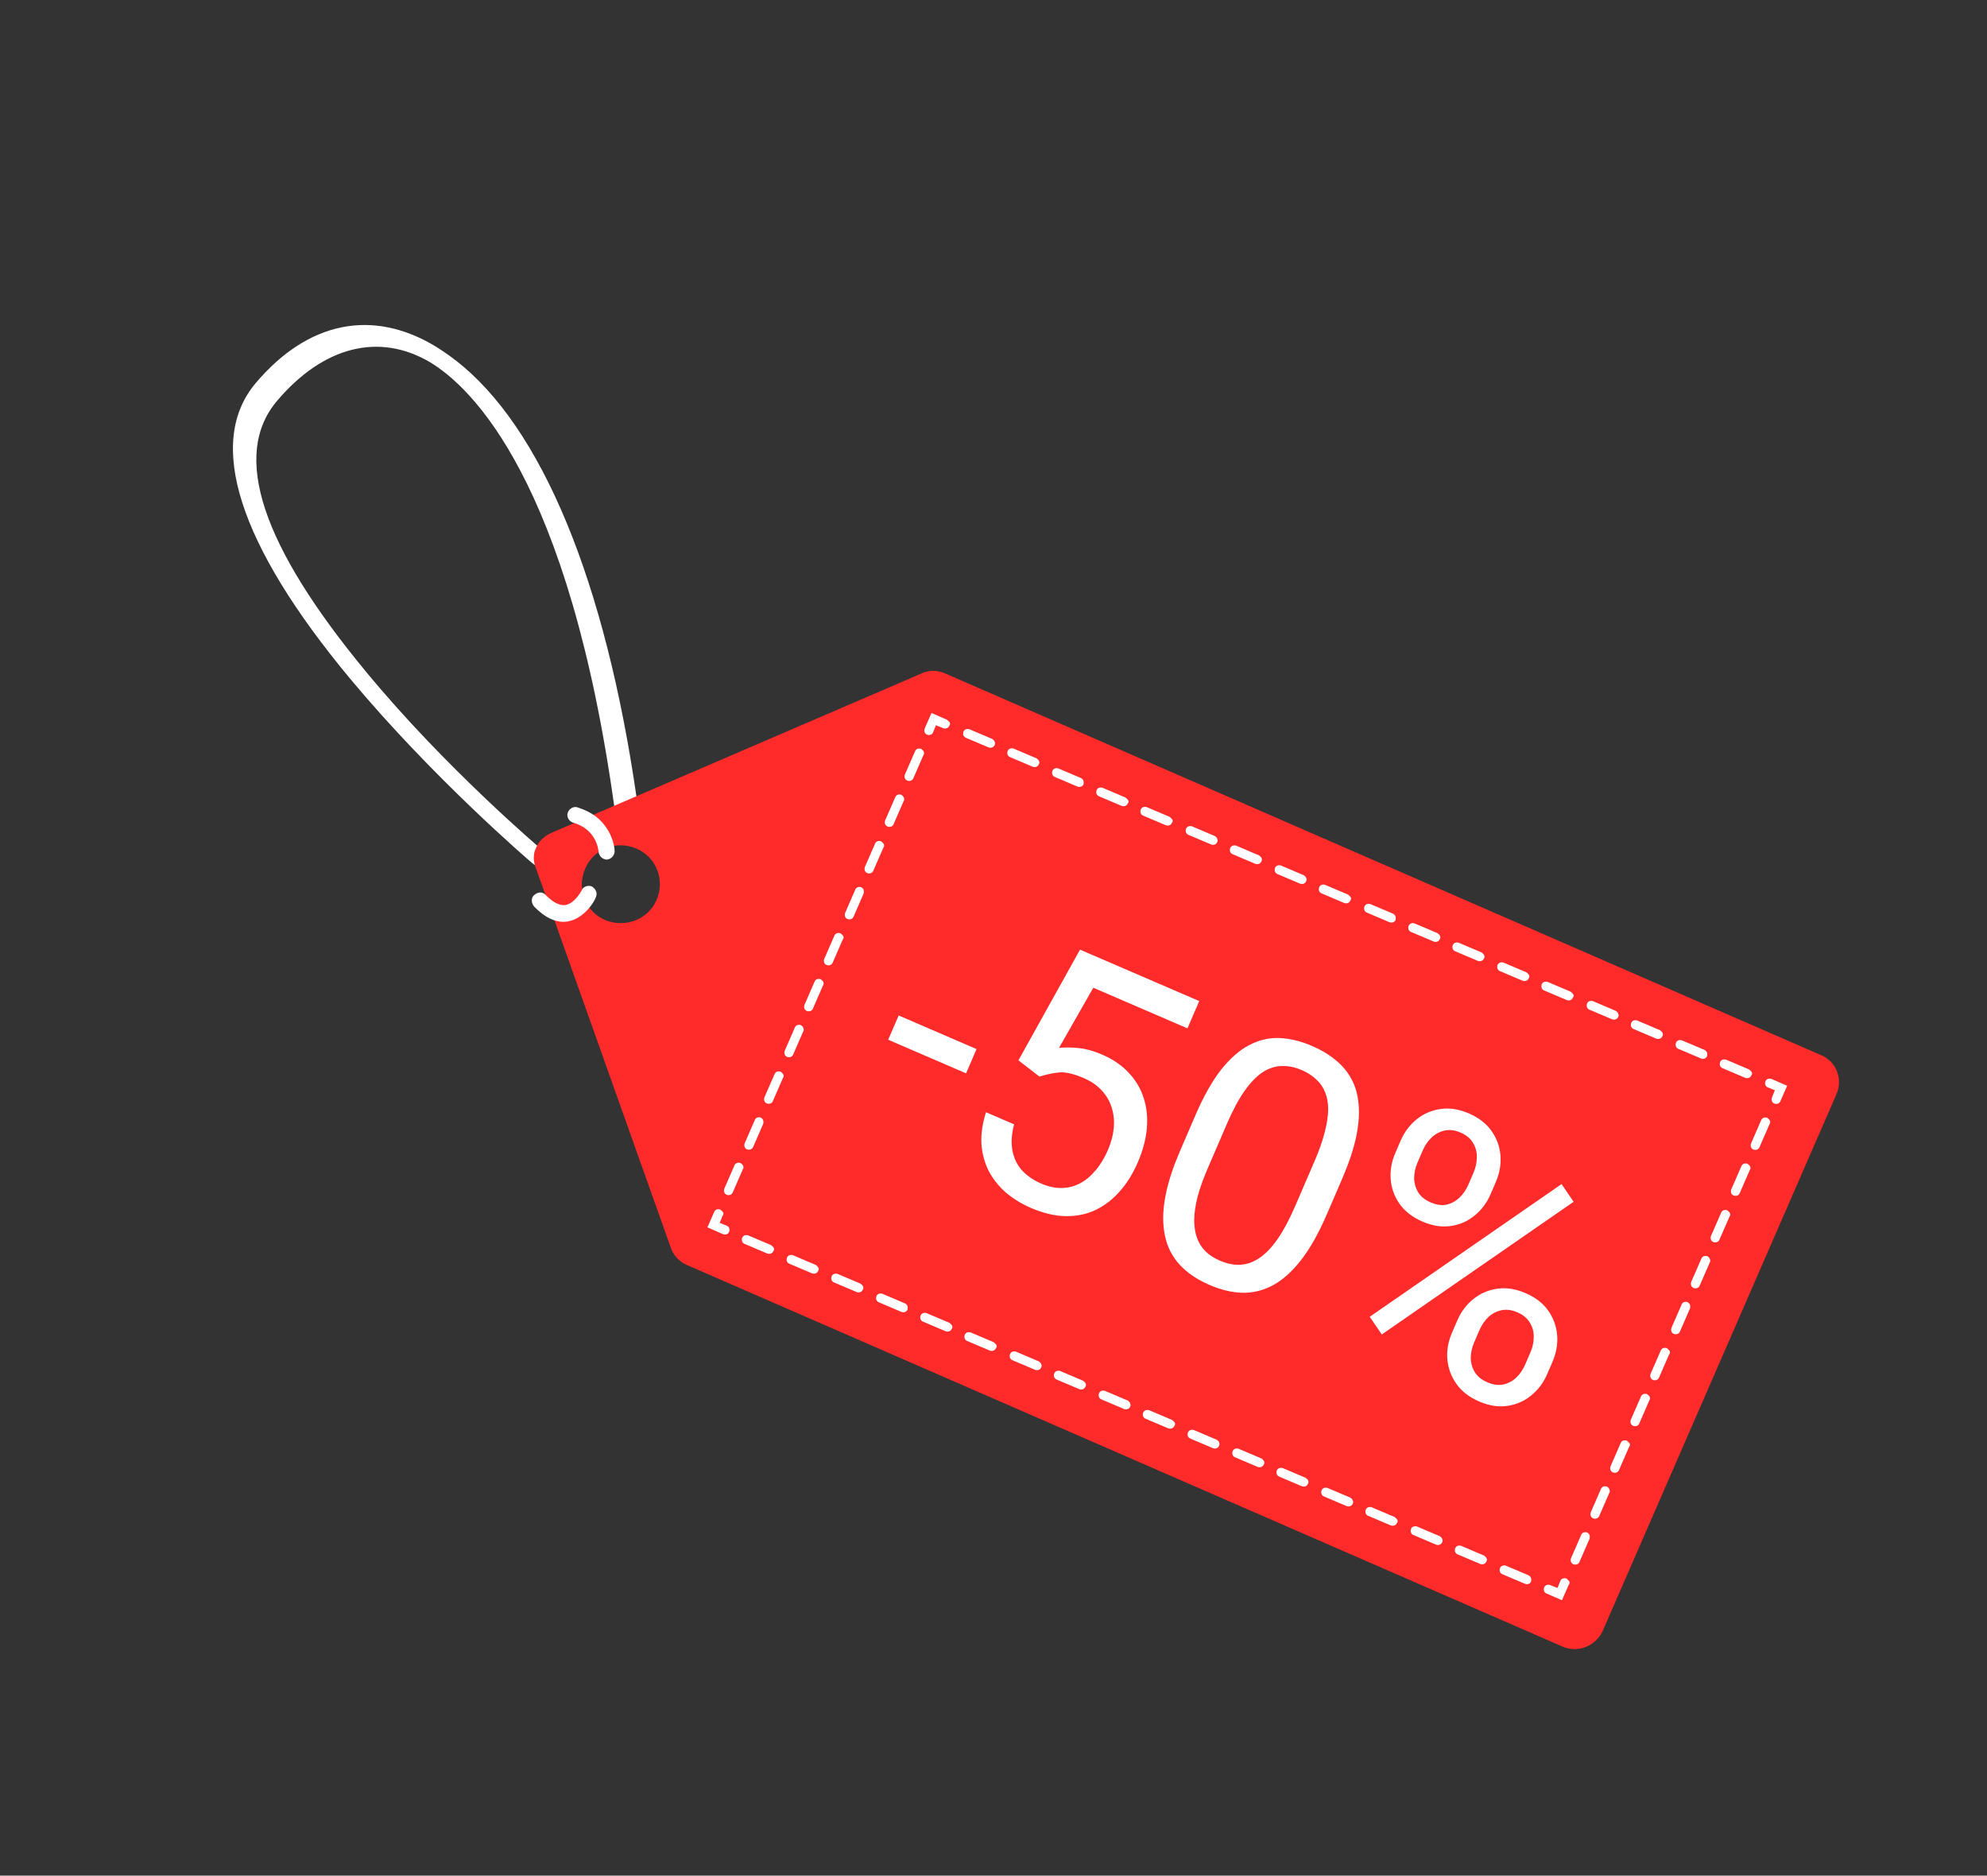 <svg width="178" height="168" viewBox="0 0 178 168" fill="none" xmlns="http://www.w3.org/2000/svg">
<rect x="0" y="0" width="178" height="168" fill="#333333" stroke="none"/>
<path d="M41.497 32.826C40.697 32.149 39.949 31.613 39.054 31.049C33.387 27.607 27.584 28.786 22.913 34.306C18.431 39.601 21.341 48.734 31.375 60.803C38.786 69.686 47.337 77.02 47.637 77.274C48.237 77.781 48.827 77.895 49.113 77.557C49.4 77.219 49.19 76.655 48.59 76.147C48.49 76.063 39.892 68.785 32.78 60.156C23.451 48.876 20.712 40.758 24.812 35.914C28.96 31.013 33.977 29.749 38.548 32.458C42.177 34.659 50.994 42.895 55.071 72.545C55.133 73.08 55.685 73.644 56.328 73.898C56.971 74.153 57.357 73.899 57.295 73.364C54.674 53.55 49.095 39.258 41.497 32.826Z" fill="white"/>
<path d="M140.013 147.5L61.492 113.286C60.797 112.983 60.281 112.357 60.072 111.704L48.033 77.831C47.777 77.234 47.718 76.518 48.029 75.925C48.285 75.286 48.864 74.825 49.461 74.57L82.534 60.33C83.177 60.019 83.949 60.006 84.644 60.309L163.165 94.523C164.5 95.082 165.092 96.629 164.533 97.963L143.556 146.123C142.895 147.466 141.348 148.059 140.013 147.5ZM58.823 80.591C59.599 78.775 58.759 76.732 56.999 76.003C55.183 75.227 53.14 76.067 52.411 77.827C51.635 79.643 52.475 81.686 54.235 82.415C55.996 83.144 58.094 82.351 58.823 80.591Z" fill="#FF2A2A"/>
<path d="M140.441 141.488C140.386 141.441 140.386 141.441 140.331 141.394C140.117 141.309 139.866 141.381 139.781 141.595L139.525 142.234L138.885 141.978C138.672 141.893 138.421 141.965 138.335 142.178C138.25 142.392 138.322 142.643 138.536 142.728L139.925 143.334L140.531 141.944C140.672 141.778 140.608 141.629 140.441 141.488Z" fill="white"/>
<path d="M158.434 100.221C158.378 100.174 158.378 100.174 158.323 100.127C158.11 100.042 157.858 100.114 157.773 100.328L156.865 102.412C156.779 102.625 156.852 102.877 157.065 102.962C157.278 103.047 157.53 102.975 157.615 102.762L158.523 100.677C158.617 100.566 158.6 100.362 158.434 100.221ZM156.664 104.335C156.609 104.288 156.609 104.288 156.553 104.241C156.34 104.156 156.088 104.228 156.003 104.441L155.095 106.526C155.01 106.739 155.082 106.991 155.295 107.076C155.508 107.161 155.76 107.089 155.845 106.876L156.753 104.791C156.847 104.68 156.83 104.476 156.664 104.335ZM154.847 108.504C154.792 108.457 154.792 108.457 154.736 108.41C154.523 108.325 154.272 108.398 154.187 108.611L153.278 110.695C153.193 110.908 153.265 111.16 153.478 111.245C153.692 111.331 153.943 111.258 154.028 111.045L154.937 108.96C155.078 108.794 154.958 108.598 154.847 108.504ZM153.078 112.618C153.022 112.571 153.022 112.571 152.967 112.524C152.754 112.439 152.502 112.511 152.417 112.725L151.508 114.809C151.423 115.022 151.496 115.274 151.709 115.359C151.922 115.444 152.173 115.372 152.259 115.159L153.167 113.074C153.261 112.963 153.188 112.712 153.078 112.618ZM151.308 116.732C151.252 116.685 151.252 116.685 151.197 116.638C150.984 116.553 150.732 116.625 150.647 116.838L149.739 118.923C149.653 119.136 149.726 119.388 149.939 119.473C150.152 119.558 150.404 119.486 150.489 119.273L151.397 117.188C151.436 117.03 151.419 116.826 151.308 116.732ZM149.436 120.854C149.38 120.807 149.38 120.807 149.325 120.76C149.112 120.675 148.86 120.748 148.775 120.961L147.867 123.045C147.781 123.259 147.854 123.51 148.067 123.595C148.28 123.681 148.532 123.608 148.617 123.395L149.525 121.31C149.666 121.144 149.602 120.995 149.436 120.854ZM147.666 124.968C147.611 124.921 147.611 124.921 147.555 124.874C147.342 124.789 147.09 124.861 147.005 125.075L146.097 127.159C146.012 127.372 146.084 127.624 146.297 127.709C146.51 127.795 146.762 127.722 146.847 127.509L147.755 125.424C147.849 125.313 147.832 125.109 147.666 124.968ZM145.849 129.137C145.794 129.09 145.794 129.09 145.738 129.044C145.525 128.958 145.274 129.031 145.188 129.244L144.28 131.329C144.195 131.542 144.267 131.793 144.48 131.879C144.694 131.964 144.945 131.891 145.03 131.678L145.939 129.594C146.079 129.427 146.016 129.278 145.849 129.137ZM144.08 133.251C144.024 133.204 144.024 133.204 143.969 133.157C143.756 133.072 143.504 133.145 143.419 133.358L142.51 135.442C142.425 135.656 142.498 135.907 142.711 135.992C142.924 136.078 143.175 136.005 143.261 135.792L144.169 133.707C144.263 133.597 144.19 133.345 144.08 133.251ZM142.31 137.365C142.254 137.318 142.254 137.318 142.199 137.271C141.986 137.186 141.734 137.258 141.649 137.472L140.741 139.556C140.655 139.769 140.728 140.021 140.941 140.106C141.154 140.192 141.406 140.119 141.491 139.906L142.399 137.821C142.438 137.664 142.421 137.459 142.31 137.365Z" fill="white"/>
<path d="M160.096 97.25L158.706 96.645C158.493 96.559 158.241 96.632 158.156 96.845C158.071 97.058 158.143 97.31 158.356 97.395L158.996 97.651L158.74 98.29C158.655 98.504 158.727 98.755 158.94 98.84C159.153 98.926 159.405 98.853 159.49 98.64L160.096 97.25Z" fill="white"/>
<path d="M156.789 95.879C156.733 95.832 156.733 95.832 156.678 95.785L154.649 94.923C154.435 94.838 154.184 94.91 154.099 95.124C154.013 95.337 154.086 95.588 154.299 95.674L156.328 96.535C156.541 96.62 156.793 96.548 156.878 96.335C157.019 96.168 156.955 96.019 156.789 95.879ZM152.832 94.147C152.777 94.1 152.777 94.1 152.722 94.053L150.692 93.192C150.479 93.106 150.228 93.179 150.142 93.392C150.057 93.605 150.13 93.857 150.343 93.942L152.372 94.804C152.585 94.889 152.837 94.816 152.922 94.603C152.96 94.445 152.943 94.241 152.832 94.147ZM148.821 92.369C148.765 92.322 148.765 92.322 148.71 92.275L146.681 91.414C146.468 91.328 146.216 91.401 146.131 91.614C146.046 91.827 146.118 92.079 146.331 92.164L148.36 93.025C148.574 93.111 148.825 93.038 148.91 92.825C149.004 92.714 148.987 92.51 148.821 92.369ZM144.865 90.637C144.809 90.591 144.809 90.591 144.754 90.544L142.725 89.682C142.512 89.597 142.26 89.669 142.175 89.882C142.089 90.096 142.162 90.347 142.375 90.433L144.404 91.294C144.617 91.379 144.869 91.307 144.954 91.094C145.048 90.983 144.976 90.731 144.865 90.637ZM140.806 88.915C140.751 88.868 140.751 88.868 140.696 88.821L138.666 87.959C138.453 87.874 138.202 87.947 138.116 88.16C138.031 88.373 138.103 88.624 138.317 88.71L140.346 89.571C140.559 89.656 140.811 89.584 140.896 89.371C141.037 89.204 140.973 89.055 140.806 88.915ZM136.85 87.183C136.795 87.136 136.795 87.136 136.739 87.089L134.71 86.228C134.497 86.143 134.245 86.215 134.16 86.428C134.075 86.641 134.147 86.893 134.36 86.978L136.39 87.84C136.603 87.925 136.854 87.853 136.94 87.639C137.08 87.473 136.961 87.277 136.85 87.183ZM132.839 85.405C132.783 85.358 132.783 85.358 132.728 85.311L130.699 84.45C130.485 84.364 130.234 84.437 130.149 84.65C130.063 84.863 130.136 85.115 130.349 85.2L132.378 86.061C132.591 86.147 132.843 86.074 132.928 85.861C133.022 85.75 133.005 85.546 132.839 85.405ZM128.883 83.674C128.827 83.627 128.827 83.627 128.772 83.58L126.742 82.718C126.529 82.633 126.278 82.705 126.192 82.919C126.107 83.132 126.18 83.383 126.393 83.469L128.422 84.33C128.635 84.415 128.887 84.343 128.972 84.13C129.066 84.019 129.049 83.814 128.883 83.674ZM124.926 81.942C124.871 81.895 124.871 81.895 124.816 81.848L122.786 80.987C122.573 80.902 122.322 80.974 122.236 81.187C122.151 81.4 122.224 81.652 122.437 81.737L124.466 82.599C124.679 82.684 124.931 82.612 125.016 82.398C125.054 82.241 125.037 82.036 124.926 81.942ZM120.868 80.219C120.813 80.172 120.813 80.172 120.757 80.126L118.728 79.264C118.515 79.179 118.263 79.251 118.178 79.464C118.093 79.677 118.165 79.929 118.378 80.014L120.407 80.876C120.621 80.961 120.872 80.889 120.957 80.675C121.098 80.509 121.034 80.36 120.868 80.219ZM116.912 78.488C116.856 78.441 116.856 78.441 116.801 78.394L114.772 77.533C114.559 77.447 114.307 77.52 114.222 77.733C114.137 77.946 114.209 78.198 114.422 78.283L116.451 79.144C116.664 79.23 116.916 79.157 117.001 78.944C117.095 78.833 117.023 78.582 116.912 78.488ZM112.9 76.71C112.845 76.663 112.845 76.663 112.789 76.616L110.76 75.754C110.547 75.669 110.296 75.742 110.21 75.955C110.125 76.168 110.197 76.419 110.411 76.505L112.44 77.366C112.653 77.451 112.904 77.379 112.99 77.166C113.084 77.055 113.067 76.85 112.9 76.71ZM108.944 74.978C108.889 74.931 108.889 74.931 108.833 74.885L106.804 74.023C106.591 73.938 106.339 74.01 106.254 74.223C106.169 74.436 106.241 74.688 106.454 74.773L108.484 75.635C108.697 75.72 108.948 75.648 109.034 75.434C109.127 75.324 109.055 75.072 108.944 74.978ZM104.886 73.255C104.83 73.209 104.83 73.209 104.775 73.162L102.746 72.3C102.533 72.215 102.281 72.287 102.196 72.501C102.11 72.714 102.183 72.965 102.396 73.05L104.425 73.912C104.638 73.997 104.89 73.925 104.975 73.712C105.116 73.545 105.052 73.396 104.886 73.255ZM100.93 71.524C100.874 71.477 100.874 71.477 100.819 71.43L98.79 70.569C98.576 70.484 98.325 70.556 98.24 70.769C98.154 70.982 98.227 71.234 98.44 71.319L100.469 72.18C100.682 72.266 100.934 72.193 101.019 71.98C101.16 71.814 101.096 71.665 100.93 71.524ZM96.974 69.793C96.918 69.746 96.918 69.746 96.863 69.699L94.833 68.837C94.62 68.752 94.369 68.825 94.284 69.038C94.198 69.251 94.271 69.502 94.484 69.588L96.513 70.449C96.726 70.534 96.978 70.462 97.063 70.249C97.101 70.091 97.084 69.886 96.974 69.793ZM92.962 68.014C92.906 67.968 92.906 67.968 92.851 67.921L90.822 67.059C90.609 66.974 90.357 67.046 90.272 67.259C90.187 67.473 90.259 67.724 90.472 67.809L92.501 68.671C92.715 68.756 92.966 68.684 93.051 68.471C93.145 68.36 93.128 68.155 92.962 68.014ZM89.006 66.283C88.95 66.236 88.95 66.236 88.895 66.189L86.866 65.328C86.653 65.243 86.401 65.315 86.316 65.528C86.231 65.741 86.303 65.993 86.516 66.078L88.545 66.939C88.758 67.025 89.01 66.952 89.095 66.739C89.189 66.628 89.117 66.377 89.006 66.283Z" fill="white"/>
<path d="M84.943 64.56C84.888 64.513 84.888 64.513 84.832 64.466L83.443 63.861L82.837 65.25C82.752 65.464 82.824 65.715 83.037 65.8C83.251 65.886 83.502 65.813 83.587 65.6L83.843 64.961L84.483 65.216C84.696 65.302 84.947 65.229 85.033 65.016C85.173 64.85 85.109 64.701 84.943 64.56Z" fill="white"/>
<path d="M82.637 67.172C82.582 67.125 82.582 67.125 82.526 67.078C82.313 66.993 82.061 67.066 81.976 67.279L81.068 69.363C80.982 69.576 81.055 69.828 81.268 69.913C81.481 69.999 81.733 69.926 81.818 69.713L82.726 67.628C82.82 67.517 82.803 67.313 82.637 67.172ZM80.867 71.286C80.812 71.239 80.812 71.239 80.756 71.192C80.543 71.107 80.292 71.179 80.206 71.392L79.298 73.477C79.213 73.69 79.285 73.942 79.498 74.027C79.711 74.112 79.963 74.04 80.048 73.827L80.957 71.742C81.05 71.631 80.978 71.38 80.867 71.286ZM79.05 75.455C78.995 75.408 78.995 75.408 78.94 75.362C78.727 75.276 78.475 75.349 78.39 75.562L77.481 77.647C77.396 77.86 77.469 78.111 77.682 78.197C77.895 78.282 78.146 78.209 78.232 77.996L79.14 75.912C79.281 75.745 79.161 75.549 79.05 75.455ZM77.281 79.569C77.225 79.522 77.225 79.522 77.17 79.475C76.957 79.39 76.705 79.463 76.62 79.676L75.712 81.76C75.626 81.974 75.699 82.225 75.912 82.31C76.125 82.396 76.376 82.323 76.462 82.11L77.37 80.025C77.409 79.868 77.391 79.663 77.281 79.569ZM75.409 83.692C75.353 83.645 75.353 83.645 75.298 83.598C75.085 83.513 74.833 83.585 74.748 83.798L73.84 85.883C73.754 86.096 73.827 86.347 74.04 86.433C74.253 86.518 74.504 86.445 74.59 86.232L75.498 84.148C75.639 83.981 75.575 83.832 75.409 83.692ZM73.639 87.805C73.583 87.758 73.583 87.758 73.528 87.712C73.315 87.626 73.063 87.699 72.978 87.912L72.07 89.997C71.984 90.21 72.057 90.461 72.27 90.547C72.483 90.632 72.735 90.559 72.82 90.346L73.728 88.262C73.822 88.151 73.805 87.946 73.639 87.805ZM71.869 91.919C71.814 91.872 71.814 91.872 71.758 91.826C71.545 91.74 71.294 91.813 71.208 92.026L70.3 94.11C70.215 94.324 70.287 94.575 70.5 94.66C70.713 94.746 70.965 94.673 71.05 94.46L71.959 92.376C72.052 92.265 71.98 92.013 71.869 91.919ZM70.052 96.089C69.997 96.042 69.997 96.042 69.942 95.995C69.728 95.909 69.477 95.982 69.392 96.195L68.483 98.28C68.398 98.493 68.47 98.744 68.684 98.83C68.897 98.915 69.148 98.843 69.234 98.629L70.142 96.545C70.283 96.379 70.163 96.182 70.052 96.089ZM68.283 100.202C68.227 100.156 68.227 100.156 68.172 100.109C67.959 100.023 67.707 100.096 67.622 100.309L66.713 102.394C66.628 102.607 66.701 102.858 66.914 102.944C67.127 103.029 67.379 102.956 67.464 102.743L68.372 100.659C68.41 100.501 68.394 100.296 68.283 100.202ZM66.457 104.269C66.402 104.222 66.402 104.222 66.347 104.176C66.133 104.09 65.882 104.163 65.797 104.376L64.888 106.461C64.803 106.674 64.876 106.925 65.089 107.011C65.302 107.096 65.553 107.023 65.639 106.81L66.547 104.726C66.641 104.615 66.624 104.41 66.457 104.269Z" fill="white"/>
<path d="M64.641 108.438C64.585 108.391 64.585 108.391 64.53 108.344C64.317 108.259 64.065 108.331 63.98 108.544L63.374 109.934L64.764 110.54C64.977 110.625 65.229 110.553 65.314 110.339C65.399 110.126 65.327 109.875 65.114 109.79L64.474 109.534L64.73 108.894C64.871 108.728 64.807 108.579 64.641 108.438Z" fill="white"/>
<path d="M137.067 141.202C137.011 141.155 137.011 141.155 136.956 141.108L134.927 140.247C134.713 140.161 134.462 140.234 134.377 140.447C134.291 140.66 134.364 140.912 134.577 140.997L136.606 141.858C136.819 141.944 137.071 141.871 137.156 141.658C137.195 141.5 137.178 141.296 137.067 141.202ZM133.055 139.424C133 139.377 133 139.377 132.944 139.33L130.915 138.468C130.702 138.383 130.45 138.456 130.365 138.669C130.28 138.882 130.352 139.133 130.565 139.219L132.595 140.08C132.808 140.165 133.059 140.093 133.145 139.88C133.238 139.769 133.221 139.564 133.055 139.424ZM129.099 137.692C129.044 137.645 129.044 137.645 128.988 137.599L126.959 136.737C126.746 136.652 126.494 136.724 126.409 136.937C126.324 137.151 126.396 137.402 126.609 137.487L128.638 138.349C128.852 138.434 129.103 138.362 129.188 138.149C129.282 138.038 129.21 137.786 129.099 137.692ZM125.041 135.969C124.985 135.923 124.985 135.923 124.93 135.876L122.901 135.014C122.687 134.929 122.436 135.001 122.351 135.215C122.265 135.428 122.338 135.679 122.551 135.765L124.58 136.626C124.793 136.711 125.045 136.639 125.13 136.426C125.271 136.259 125.207 136.11 125.041 135.969ZM121.084 134.238C121.029 134.191 121.029 134.191 120.974 134.144L118.944 133.283C118.731 133.198 118.48 133.27 118.394 133.483C118.309 133.696 118.382 133.948 118.595 134.033L120.624 134.895C120.837 134.98 121.089 134.907 121.174 134.694C121.268 134.583 121.195 134.332 121.084 134.238ZM117.073 132.46C117.017 132.413 117.017 132.413 116.962 132.366L114.933 131.505C114.72 131.419 114.468 131.492 114.383 131.705C114.298 131.918 114.37 132.17 114.583 132.255L116.612 133.116C116.826 133.202 117.077 133.129 117.162 132.916C117.256 132.805 117.239 132.601 117.073 132.46ZM113.117 130.728C113.061 130.682 113.061 130.682 113.006 130.635L110.977 129.773C110.764 129.688 110.512 129.76 110.427 129.974C110.341 130.187 110.414 130.438 110.627 130.523L112.656 131.385C112.869 131.47 113.121 131.398 113.206 131.185C113.3 131.074 113.283 130.869 113.117 130.728ZM109.114 129.052C109.058 129.006 109.058 129.006 109.003 128.959L106.974 128.097C106.761 128.012 106.509 128.084 106.424 128.298C106.338 128.511 106.411 128.762 106.624 128.848L108.653 129.709C108.866 129.794 109.118 129.722 109.203 129.509C109.289 129.295 109.225 129.146 109.114 129.052ZM105.102 127.274C105.047 127.227 105.047 127.227 104.991 127.18L102.962 126.319C102.749 126.234 102.497 126.306 102.412 126.519C102.327 126.732 102.399 126.984 102.612 127.069L104.642 127.931C104.855 128.016 105.106 127.944 105.192 127.73C105.332 127.564 105.268 127.415 105.102 127.274ZM101.146 125.543C101.091 125.496 101.091 125.496 101.035 125.449L99.006 124.588C98.793 124.502 98.541 124.575 98.456 124.788C98.371 125.001 98.443 125.253 98.656 125.338L100.686 126.199C100.899 126.285 101.15 126.212 101.236 125.999C101.329 125.888 101.257 125.637 101.146 125.543ZM97.135 123.765C97.079 123.718 97.079 123.718 97.024 123.671L94.995 122.809C94.781 122.724 94.53 122.796 94.445 123.01C94.359 123.223 94.432 123.474 94.645 123.56L96.674 124.421C96.887 124.506 97.139 124.434 97.224 124.221C97.318 124.11 97.301 123.905 97.135 123.765ZM93.178 122.033C93.123 121.986 93.123 121.986 93.068 121.939L91.038 121.078C90.825 120.993 90.574 121.065 90.488 121.278C90.403 121.491 90.475 121.743 90.689 121.828L92.718 122.69C92.931 122.775 93.183 122.702 93.268 122.489C93.362 122.379 93.289 122.127 93.178 122.033ZM89.12 120.31C89.065 120.263 89.065 120.263 89.009 120.216L86.98 119.355C86.767 119.27 86.515 119.342 86.43 119.555C86.345 119.769 86.417 120.02 86.63 120.105L88.659 120.967C88.873 121.052 89.124 120.98 89.21 120.766C89.35 120.6 89.286 120.451 89.12 120.31ZM85.164 118.579C85.108 118.532 85.108 118.532 85.053 118.485L83.024 117.624C82.811 117.538 82.559 117.611 82.474 117.824C82.388 118.037 82.461 118.289 82.674 118.374L84.703 119.235C84.916 119.321 85.168 119.248 85.253 119.035C85.394 118.869 85.275 118.673 85.164 118.579ZM81.208 116.848C81.152 116.801 81.152 116.801 81.097 116.754L79.068 115.892C78.855 115.807 78.603 115.879 78.518 116.093C78.432 116.306 78.505 116.557 78.718 116.643L80.747 117.504C80.96 117.589 81.212 117.517 81.297 117.304C81.336 117.146 81.319 116.941 81.208 116.848ZM77.196 115.069C77.141 115.022 77.141 115.022 77.085 114.975L75.056 114.114C74.843 114.029 74.591 114.101 74.506 114.314C74.421 114.527 74.493 114.779 74.707 114.864L76.736 115.726C76.949 115.811 77.2 115.739 77.286 115.525C77.379 115.415 77.362 115.21 77.196 115.069ZM73.193 113.393C73.138 113.346 73.138 113.346 73.082 113.3L71.053 112.438C70.84 112.353 70.588 112.425 70.503 112.638C70.418 112.852 70.49 113.103 70.703 113.188L72.733 114.05C72.946 114.135 73.197 114.063 73.283 113.849C73.423 113.683 73.304 113.487 73.193 113.393ZM69.182 111.615C69.126 111.568 69.126 111.568 69.071 111.521L67.042 110.66C66.828 110.574 66.577 110.647 66.492 110.86C66.406 111.073 66.479 111.325 66.692 111.41L68.721 112.272C68.934 112.357 69.186 112.284 69.271 112.071C69.412 111.905 69.348 111.756 69.182 111.615Z" fill="white"/>
<path d="M87.481 93.964L86.543 96.138L79.566 93.128L80.504 90.954L87.481 93.964ZM93.116 96.429L91.234 94.973L96.75 85.058L107.43 89.665L106.375 92.11L97.94 88.471L94.868 93.861C95.344 93.806 95.914 93.809 96.578 93.869C97.251 93.934 97.969 94.13 98.731 94.459C99.694 94.874 100.485 95.413 101.103 96.076C101.726 96.729 102.173 97.476 102.443 98.316C102.723 99.16 102.821 100.073 102.737 101.054C102.653 102.035 102.383 103.055 101.926 104.113C101.495 105.114 100.96 105.974 100.321 106.694C99.693 107.417 98.971 107.977 98.156 108.371C97.346 108.756 96.452 108.942 95.475 108.927C94.507 108.917 93.465 108.671 92.35 108.19C91.511 107.828 90.765 107.37 90.11 106.817C89.47 106.258 88.957 105.612 88.571 104.881C88.2 104.144 87.982 103.338 87.919 102.463C87.869 101.582 88.006 100.635 88.33 99.622L90.847 100.707C90.624 101.538 90.569 102.294 90.682 102.976C90.795 103.658 91.068 104.256 91.501 104.771C91.949 105.281 92.544 105.696 93.288 106.017C93.917 106.288 94.522 106.419 95.102 106.409C95.683 106.4 96.228 106.262 96.739 105.996C97.249 105.73 97.716 105.344 98.138 104.836C98.57 104.333 98.942 103.719 99.255 102.995C99.538 102.337 99.711 101.688 99.773 101.047C99.834 100.407 99.774 99.799 99.593 99.223C99.421 98.651 99.127 98.14 98.711 97.69C98.299 97.229 97.76 96.855 97.093 96.567C96.206 96.185 95.483 96.014 94.922 96.055C94.372 96.1 93.769 96.225 93.116 96.429ZM120.241 105.569L118.871 108.743C118.135 110.45 117.362 111.823 116.551 112.864C115.74 113.905 114.895 114.659 114.015 115.127C113.134 115.596 112.219 115.817 111.269 115.792C110.333 115.761 109.359 115.527 108.349 115.091C107.548 114.746 106.853 114.327 106.262 113.835C105.672 113.343 105.2 112.761 104.846 112.088C104.505 111.41 104.298 110.631 104.226 109.751C104.153 108.872 104.236 107.879 104.476 106.773C104.716 105.667 105.13 104.432 105.718 103.069L107.087 99.895C107.823 98.189 108.592 96.825 109.395 95.803C110.207 94.786 111.049 94.052 111.921 93.603C112.797 93.144 113.701 92.935 114.633 92.976C115.575 93.02 116.547 93.258 117.547 93.69C118.358 94.04 119.058 94.46 119.648 94.952C120.252 95.439 120.729 96.012 121.077 96.671C121.43 97.321 121.64 98.079 121.708 98.944C121.789 99.805 121.712 100.783 121.476 101.88C121.24 102.976 120.828 104.206 120.241 105.569ZM116.027 108.025L117.772 103.979C118.175 103.045 118.472 102.2 118.662 101.446C118.865 100.686 118.971 100.008 118.979 99.412C118.988 98.817 118.897 98.291 118.709 97.837C118.53 97.387 118.262 97 117.904 96.676C117.56 96.347 117.131 96.071 116.616 95.849C115.987 95.578 115.378 95.456 114.789 95.485C114.204 95.504 113.636 95.694 113.085 96.055C112.543 96.421 112.009 96.976 111.484 97.722C110.959 98.468 110.443 99.427 109.937 100.599L108.192 104.645C107.789 105.579 107.486 106.426 107.282 107.187C107.088 107.951 106.988 108.642 106.981 109.261C106.978 109.87 107.062 110.41 107.232 110.879C107.403 111.348 107.658 111.752 107.998 112.091C108.352 112.425 108.781 112.7 109.287 112.918C109.935 113.198 110.555 113.319 111.148 113.28C111.741 113.242 112.313 113.031 112.863 112.647C113.427 112.257 113.969 111.682 114.489 110.923C115.013 110.154 115.525 109.188 116.027 108.025ZM124.987 103.293L125.462 102.192C125.804 101.401 126.286 100.755 126.908 100.255C127.531 99.755 128.246 99.447 129.053 99.332C129.86 99.216 130.702 99.348 131.579 99.726C132.475 100.113 133.154 100.637 133.614 101.299C134.084 101.966 134.351 102.697 134.414 103.493C134.478 104.289 134.339 105.083 133.998 105.874L133.523 106.975C133.19 107.747 132.712 108.383 132.089 108.883C131.476 109.387 130.766 109.697 129.959 109.812C129.161 109.932 128.319 109.8 127.432 109.418C126.546 109.036 125.863 108.509 125.383 107.839C124.913 107.173 124.647 106.441 124.583 105.645C124.52 104.849 124.654 104.065 124.987 103.293ZM127.45 103.049L126.975 104.15C126.786 104.589 126.688 105.038 126.681 105.499C126.684 105.964 126.804 106.394 127.04 106.79C127.28 107.176 127.658 107.48 128.173 107.702C128.687 107.924 129.163 107.988 129.599 107.894C130.04 107.79 130.425 107.577 130.756 107.257C131.087 106.936 131.346 106.556 131.536 106.118L132.011 105.017C132.204 104.569 132.299 104.112 132.296 103.647C132.307 103.177 132.192 102.749 131.951 102.363C131.725 101.971 131.354 101.664 130.839 101.442C130.334 101.224 129.856 101.165 129.406 101.265C128.97 101.359 128.58 101.569 128.235 101.896C127.905 102.217 127.643 102.601 127.45 103.049ZM130.067 119.39L130.548 118.274C130.885 117.493 131.365 116.852 131.988 116.352C132.61 115.852 133.325 115.544 134.133 115.429C134.94 115.313 135.782 115.445 136.659 115.823C137.555 116.21 138.233 116.734 138.694 117.396C139.164 118.062 139.43 118.794 139.494 119.59C139.557 120.386 139.421 121.175 139.083 121.957L138.602 123.072C138.265 123.853 137.785 124.494 137.163 124.994C136.549 125.499 135.839 125.808 135.032 125.924C134.234 126.043 133.392 125.912 132.506 125.529C131.619 125.147 130.941 124.622 130.471 123.956C130.001 123.29 129.729 122.557 129.656 121.756C129.593 120.96 129.73 120.171 130.067 119.39ZM132.535 119.132L132.054 120.247C131.865 120.685 131.765 121.14 131.754 121.61C131.757 122.075 131.877 122.505 132.113 122.901C132.354 123.287 132.731 123.591 133.246 123.813C133.761 124.036 134.236 124.099 134.673 124.005C135.123 123.905 135.513 123.695 135.844 123.374C136.174 123.053 136.436 122.669 136.629 122.221L137.11 121.105C137.304 120.657 137.399 120.201 137.396 119.736C137.402 119.275 137.285 118.852 137.045 118.466C136.818 118.074 136.443 117.765 135.919 117.539C135.414 117.321 134.936 117.262 134.486 117.362C134.049 117.456 133.661 117.662 133.321 117.978C132.99 118.299 132.728 118.684 132.535 119.132ZM140.968 107.643L123.783 119.528L122.704 117.943L139.888 106.058L140.968 107.643Z" fill="white"/>
<path d="M53.168 79.516C53.112 79.469 53.057 79.422 53.057 79.422C52.733 79.243 52.23 79.388 52.106 79.758C51.927 80.082 51.381 80.952 50.618 81.067C50.107 81.11 49.569 80.845 48.896 80.18C48.61 79.843 48.201 79.877 47.864 80.163C47.574 80.393 47.562 80.858 47.847 81.195C48.806 82.197 49.825 82.678 50.793 82.546C52.422 82.308 53.355 80.53 53.347 80.428C53.526 80.104 53.445 79.75 53.168 79.516Z" fill="white"/>
<path d="M53.523 73.25C53.079 72.875 52.487 72.564 51.745 72.317C51.374 72.193 50.982 72.432 50.858 72.802C50.734 73.173 50.973 73.566 51.344 73.689C53.505 74.282 53.62 76.282 53.62 76.282C53.654 76.691 53.987 76.972 54.349 76.994C54.758 76.96 55.04 76.627 55.061 76.265C55.048 75.493 54.631 74.189 53.523 73.25Z" fill="white"/>
</svg>
